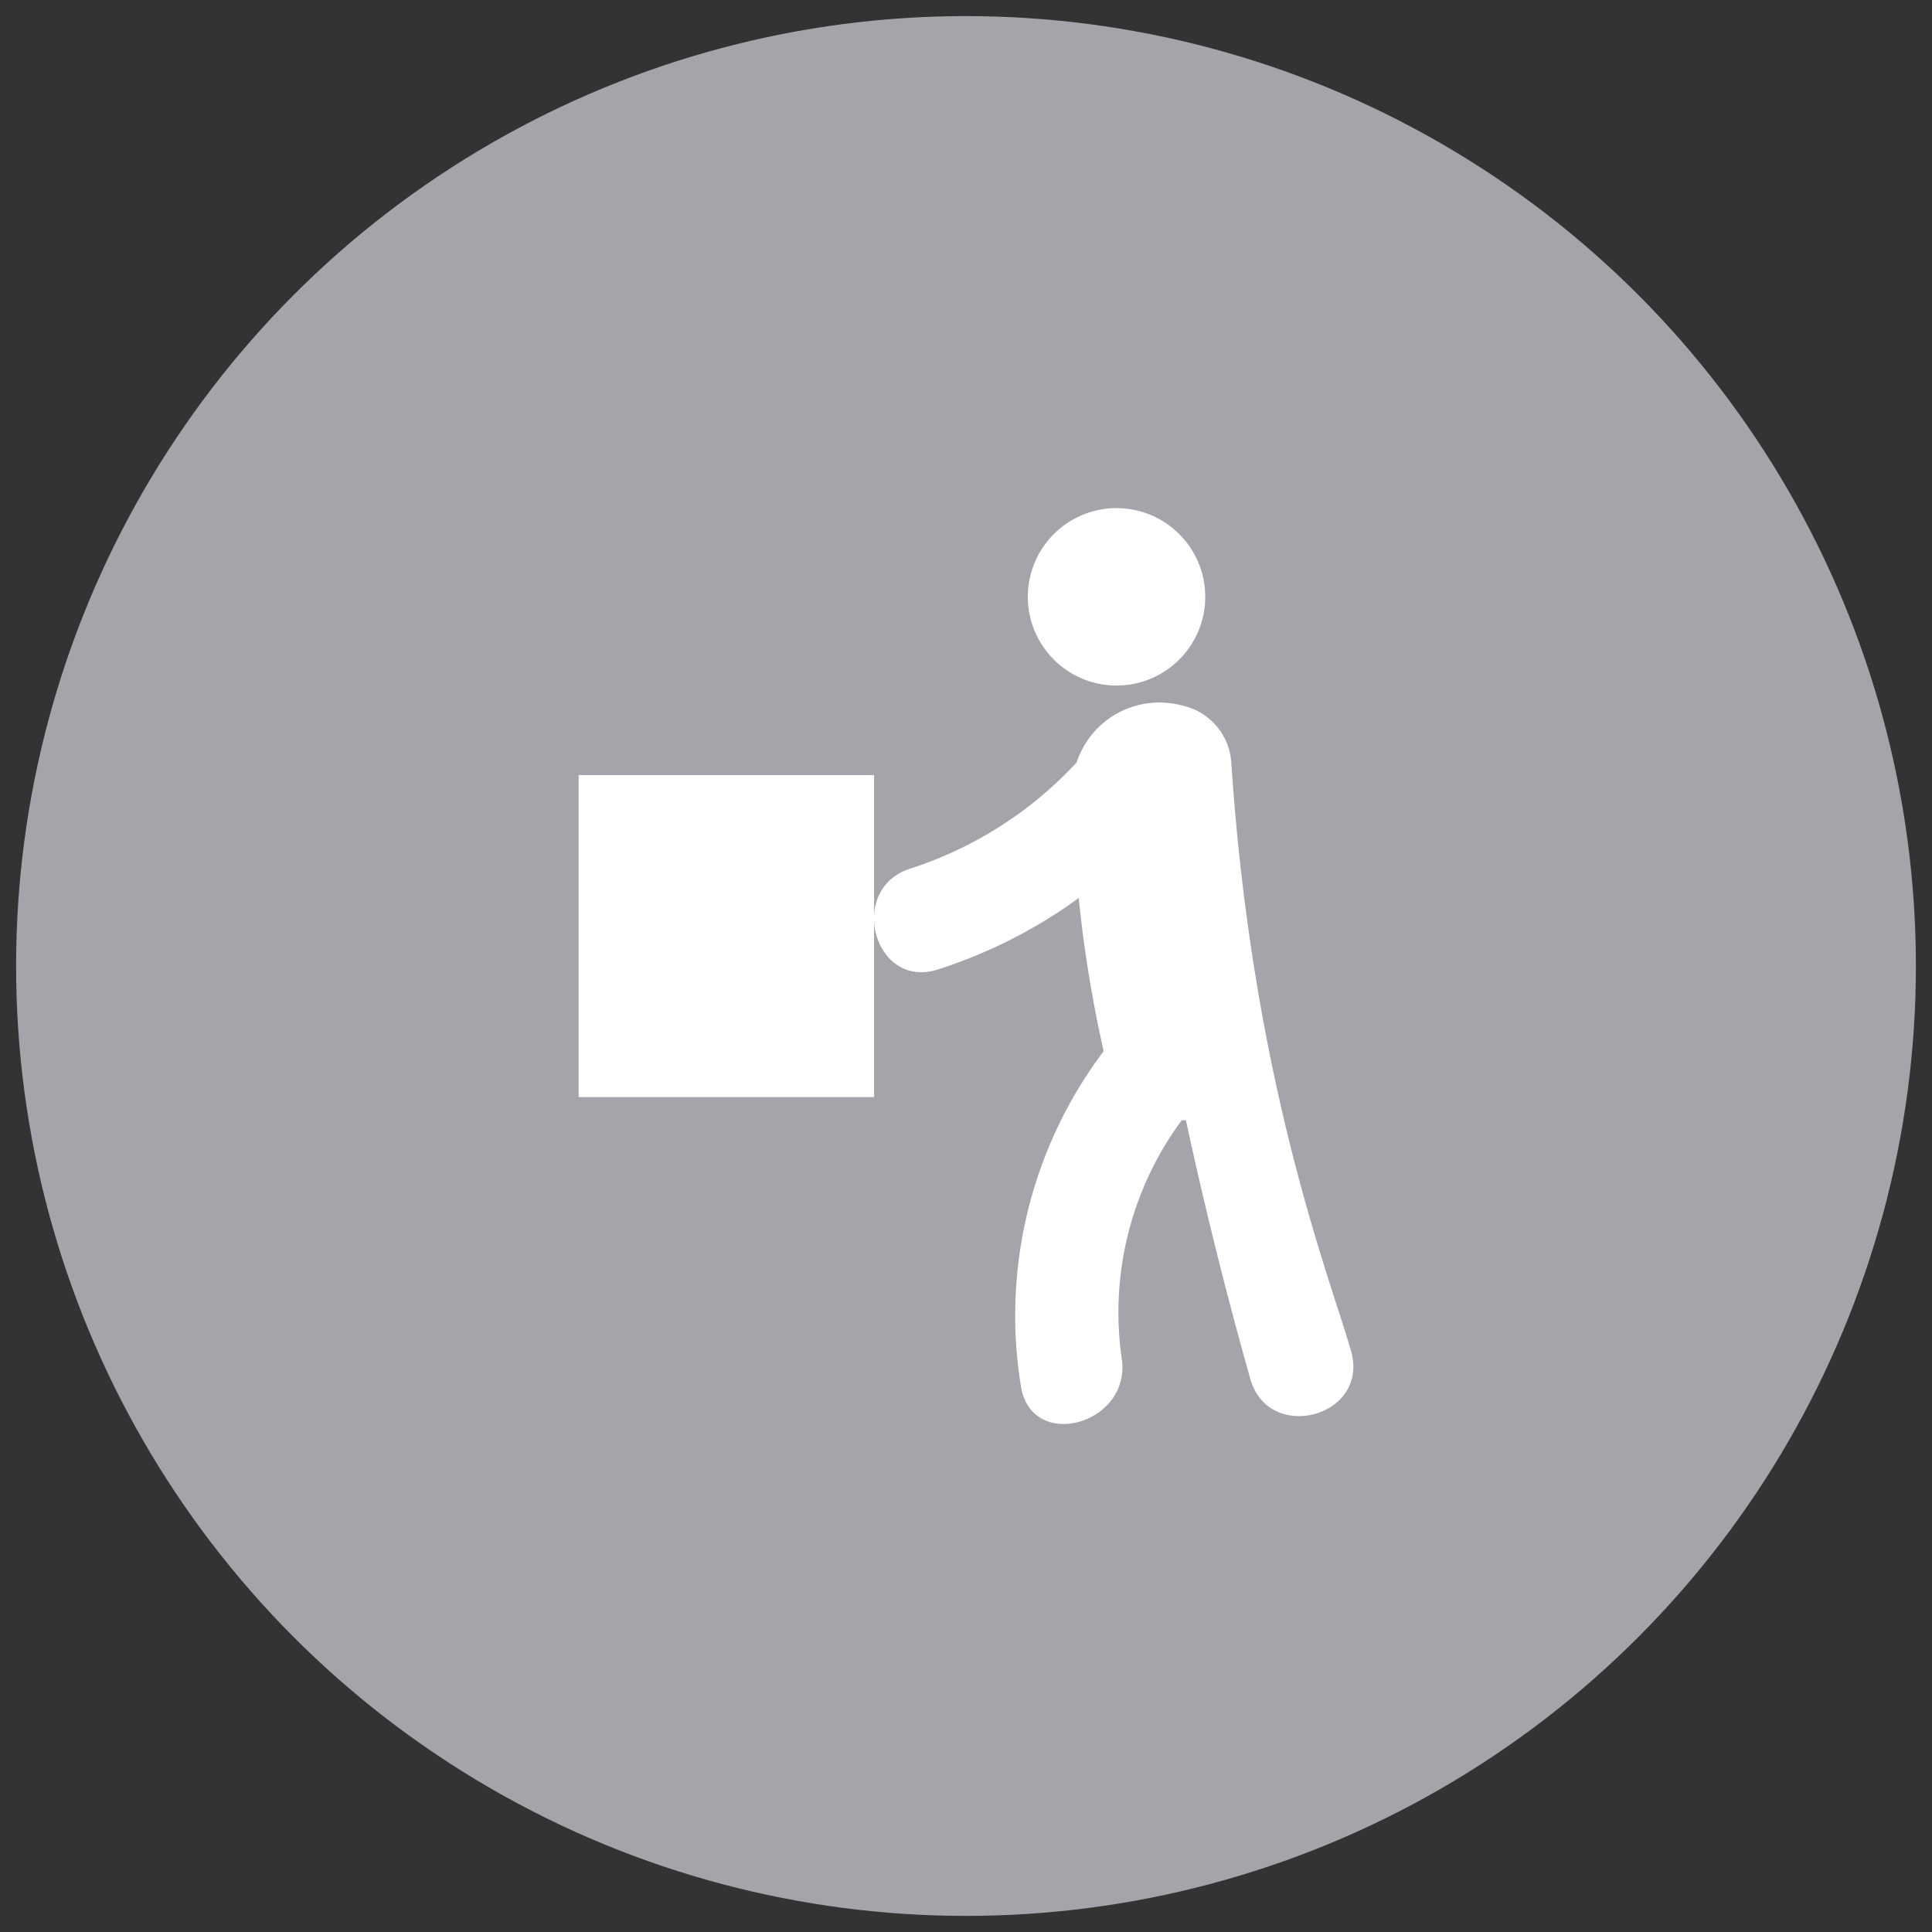 <svg xmlns="http://www.w3.org/2000/svg" id="Layer_1" data-name="Layer 1" viewBox="0 0 120 120"><rect x="0" y="0" width="120" height="120" fill="#333333" stroke="none"/><defs><style>.cls-1{fill:#a5a4aa;}.cls-2{fill:#fff;}</style></defs><circle class="cls-1" cx="60" cy="60" r="59"></circle><path class="cls-2" d="M69.35,31.56a5.51,5.51,0,1,1-5.51,5.5A5.51,5.51,0,0,1,69.35,31.56ZM54.29,68.14H35.94v-20H54.29ZM77.66,85.65q-2.26-8-4-16.07a2.25,2.25,0,0,1-.26,0,20.08,20.08,0,0,0-3.73,14.78c.64,4.1-5.62,5.86-6.26,1.73a27.28,27.28,0,0,1,5.14-20.8A79.66,79.66,0,0,1,67,55.78a30.82,30.82,0,0,1-8.73,4.43c-4,1.3-5.69-5-1.73-6.26a24.21,24.21,0,0,0,10.33-6.59,5.41,5.41,0,0,1,6.51-3.55,3.89,3.89,0,0,1,3.1,3.57c1.33,20,6.19,32.13,7.44,36.55C85.07,88,78.8,89.68,77.66,85.65Z"></path></svg>